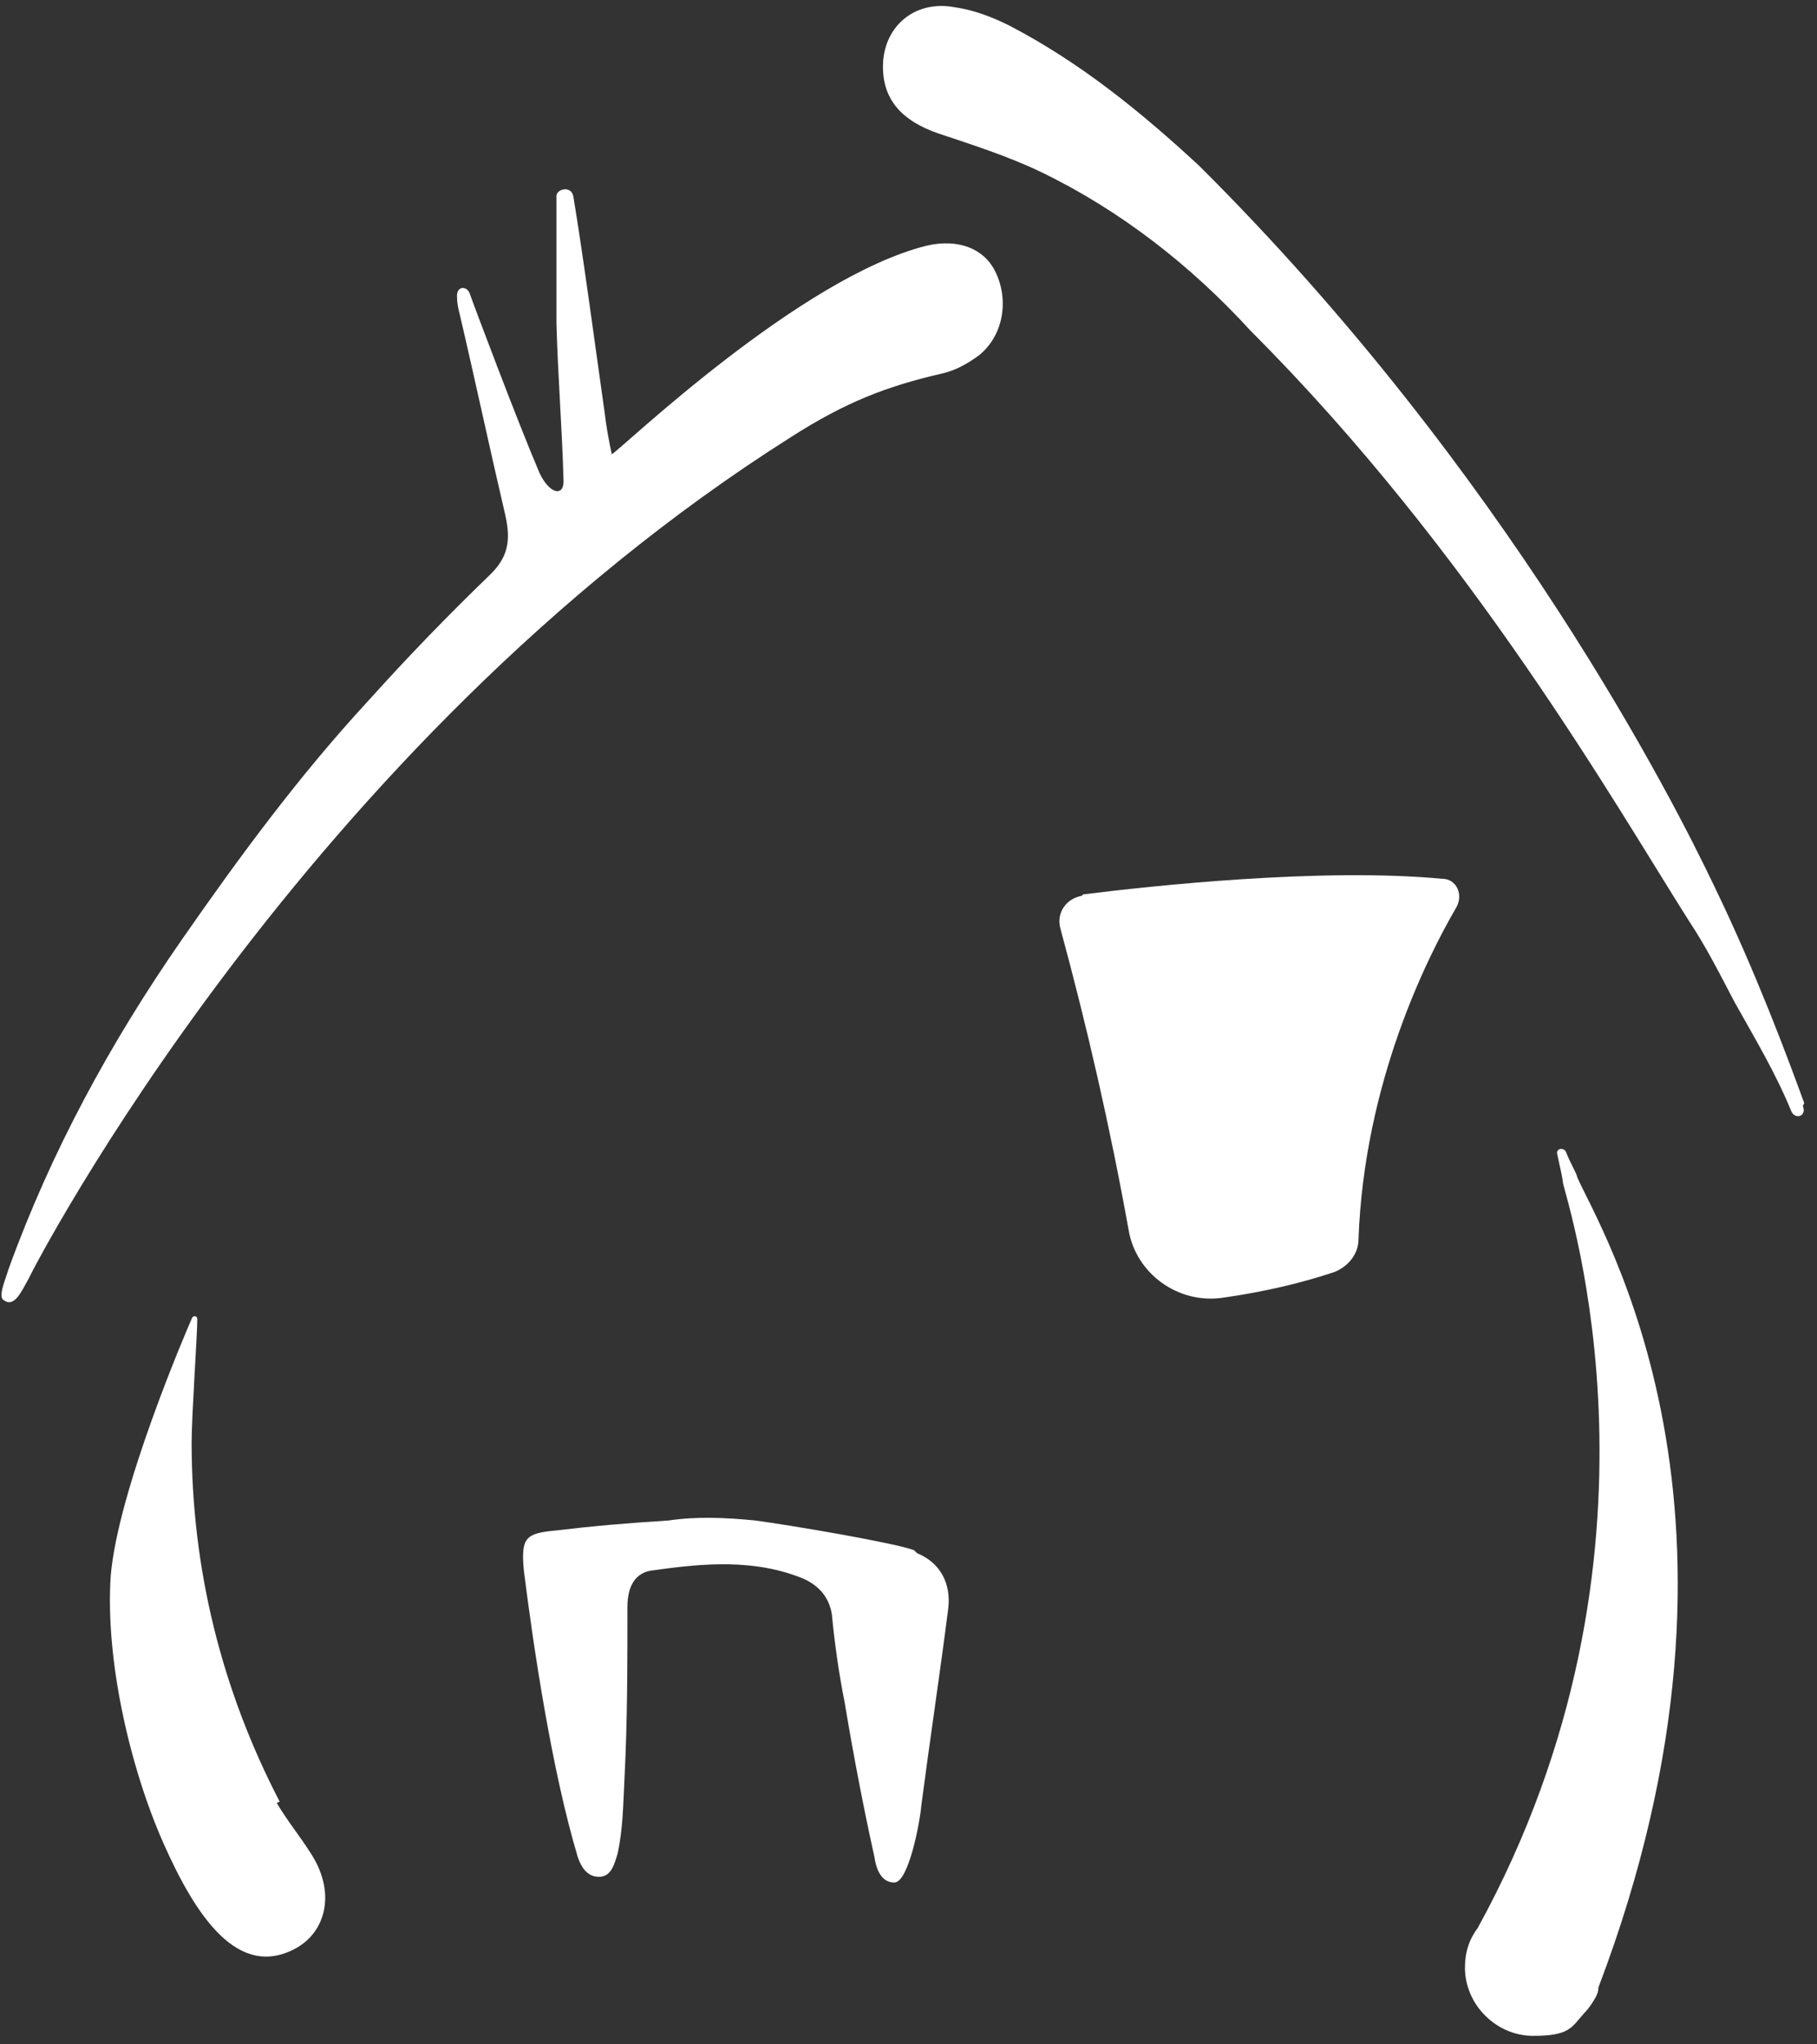 <?xml version="1.0" encoding="UTF-8"?>
<svg id="Ebene_1" xmlns="http://www.w3.org/2000/svg" version="1.1" viewBox="0 0 128 144">
  <rect x="0" y="0" width="128" height="144" fill="#333333" stroke="none"/>
  <!-- Generator: Adobe Illustrator 29.3.1, SVG Export Plug-In . SVG Version: 2.1.0 Build 151)  -->
  <defs>
    <style>
      .st0 {
        fill: #fff;
      }
    </style>
  </defs>
  <path class="st0" d="M65.3,17.3c-8.9,2.2-21.4,14.2-22.2,14.7-.2-.9-.4-2-.5-2.9-.6-4.2-1.5-11-2.2-15.2-.1-.9-1.3-.6-1.2,0,0,3,0,5.9,0,8.9.1,3.7.4,7.4.5,11.1,0,1.1-1,.9-1.7-.6-1.5-3.5-4.7-12-4.9-12.6-.2-.6-1-.6-.9.3,0,.4.1.8.2,1.2,1.1,4.7,2.1,9.4,3.2,14.1.4,1.8.2,3-1.2,4.3-2.9,2.8-5.7,5.7-8.4,8.7-4.9,5.3-9.1,11-13.2,16.9-5,7.2-9.2,14.9-12.2,23.2-.2.7-.8,2-.3,2.2.7.5,1.2-.6,1.7-1.5.4-.9,19.4-37.6,53.7-59.3,3.9-2.5,6.8-3.6,10.7-4.5.9-.2,1.8-.7,2.6-1.3,1.7-1.4,2.1-3.9,1.1-5.9-.8-1.6-2.6-2.3-4.8-1.8h0s0,0,0,0Z"/>
  <path class="st0" d="M127.1,77.7c-1.2-3.3-3.4-9.2-6.3-15.2-2.9-6.1-14.6-29.2-36.3-50.8-4.1-3.8-8.4-7.3-13.4-9.9-1.2-.6-2.5-1.1-3.9-1.3-2.8-.5-5,1.4-5,4.2,0,2.3,1.3,3.8,3.9,4.7,2.4.8,4.9,1.6,7.2,2.7,5.6,2.7,10.6,6.6,14.8,11.2,15.6,15.6,25.7,33.4,30.9,41.6,1.2,1.8,2.2,3.8,3.2,5.7,1.4,2.5,2.9,5,4,7.7.3.6,1.1.3.8-.4h0,0Z"/>
  <path class="st0" d="M111.1,82.9c0-.2-.5-1-.8-1.8-.2-.3-.7-.2-.6.2.2.9.4,1.8.4,2,.3,1.5,8.5,26.1-6,52.5,0,0,0,0,0,0-.6.8-.9,1.7-.9,2.8,0,2.6,2.2,4.8,4.8,4.8s2.7-.6,3.6-1.6c.3-.3.5-.6.8-1.1,0,0,0,0,0,0,.1-.2.2-.4.2-.7,12.7-33.4,0-53.6-1.5-57.1h0Z"/>
  <path class="st0" d="M64.4,109.2c-1.2-.5-8.9-1.8-11.2-2.1-2-.2-4.1-.3-6.1,0-3.2.2-5.4.4-7.9.7-2.2.2-2.5.5-2.3,2.8.7,5.6,2,14.2,3.8,20.2.2.6.6,1.4,1.5,1.4s1.1-1,1.3-1.6c.4-1.8.4-3.6.5-5.5.2-3.9.2-7.9.2-11.9,0-1.4.5-2.5,1.9-2.6,3.5-.5,7.1-.8,10.5.6,1.1.5,1.8,1.3,2,2.5.2,2.1.5,4.2.9,6.2.6,3.6,1.3,7.3,2.1,10.9.1.7.4,1.8,1.4,1.8s1.8-4.2,1.9-5.4c.6-4.6,1.3-9.2,1.9-13.9.2-1.7-.5-3.2-2.2-3.9h0Z"/>
  <path class="st0" d="M19.7,126.9c-4.1-7.9-6.2-16.4-6.2-25.3,0-1.9.4-7.6.4-8.7,0-.2-.3-.3-.4,0-.4.9-5.2,12.1-5.7,18.1-.4,6,1.4,13.6,3.7,18.8,2.3,5.2,5.3,9.7,9.4,7.4,2.1-1.2,2.8-4,.9-6.8-.7-1.1-1.6-2.2-2.3-3.4h0Z"/>
  <path class="st0" d="M76.3,63c4.8-.6,16.8-1.9,25.3-1.1,1,0,1.5,1.1,1,2-2.1,3.6-6.5,12.4-6.9,23.4,0,1-.7,1.9-1.7,2.3-2.4.8-5,1.4-7.8,1.8-3.2.5-6.2-1.7-6.7-4.8-1.3-7.2-2.9-14.2-4.8-21.2-.3-1.1.4-2.1,1.5-2.3h0Z"/>
</svg>